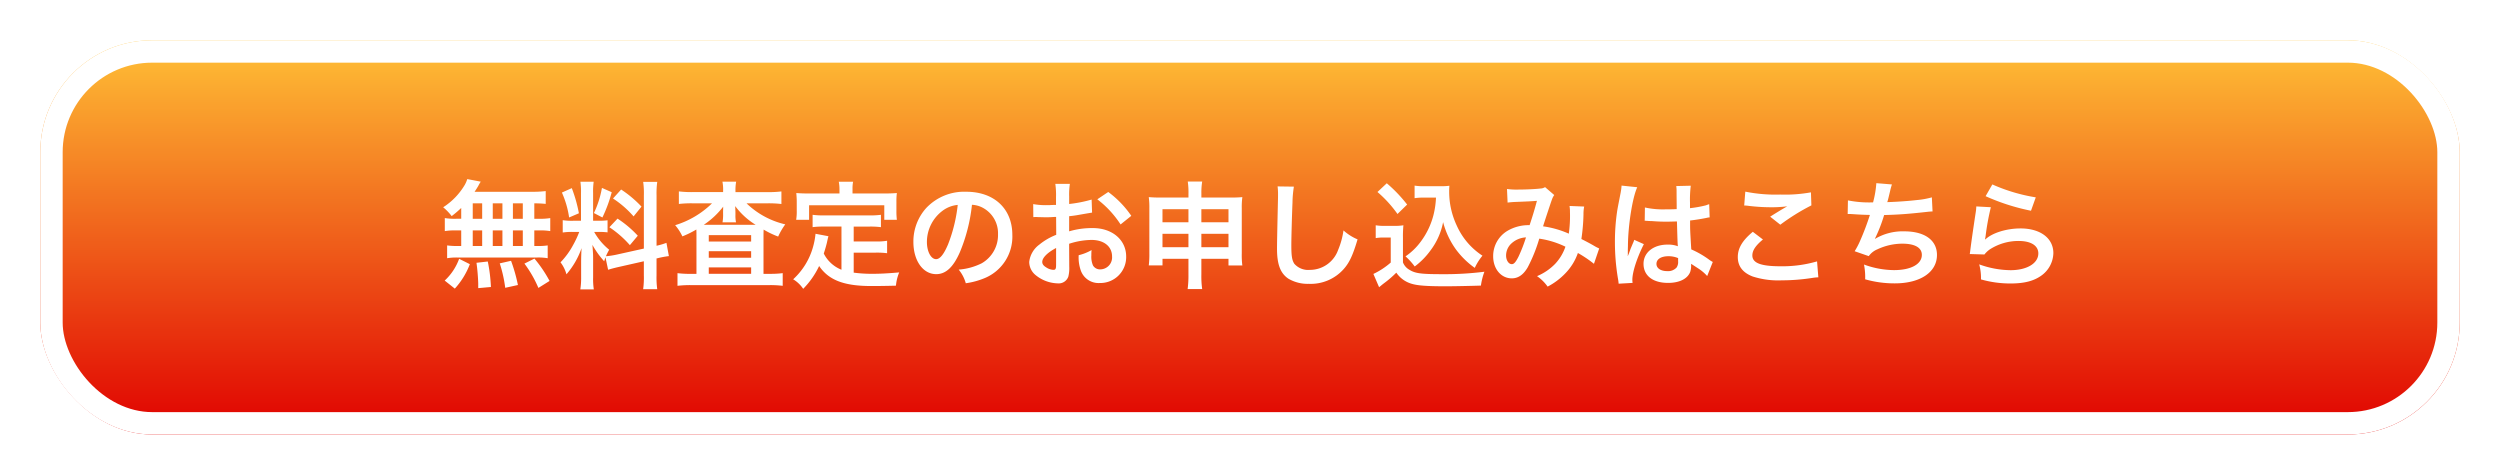 <svg xmlns="http://www.w3.org/2000/svg" xmlns:xlink="http://www.w3.org/1999/xlink" width="558.453" height="106.061" viewBox="0 0 558.453 106.061">
  <defs>
    <linearGradient id="linear-gradient" x1="0.5" x2="0.5" y2="1" gradientUnits="objectBoundingBox">
      <stop offset="0" stop-color="#ffc136"/>
      <stop offset="1" stop-color="#e00000"/>
    </linearGradient>
    <filter id="長方形_5094" x="0" y="0" width="558.453" height="106.061" filterUnits="userSpaceOnUse">
      <feOffset dy="3" input="SourceAlpha"/>
      <feGaussianBlur stdDeviation="3" result="blur"/>
      <feFlood flood-opacity="0.161"/>
      <feComposite operator="in" in2="blur"/>
      <feComposite in="SourceGraphic"/>
    </filter>
    <filter id="パス_122373" x="90" y="31" width="377.684" height="42.648" filterUnits="userSpaceOnUse">
      <feOffset dy="3" input="SourceAlpha"/>
      <feGaussianBlur stdDeviation="3" result="blur-2"/>
      <feFlood flood-opacity="0.161"/>
      <feComposite operator="in" in2="blur-2"/>
      <feComposite in="SourceGraphic"/>
    </filter>
  </defs>
  <g id="グループ_7339" data-name="グループ 7339" transform="translate(-638.5 -1290.343)">
    <g transform="matrix(1, 0, 0, 1, 638.5, 1290.34)" filter="url(#長方形_5094)">
      <g id="長方形_5094-2" data-name="長方形 5094" transform="translate(9 6)" stroke="#fff" stroke-width="5" fill="url(#linear-gradient)">
        <rect width="540.453" height="88.061" rx="25" stroke="none"/>
        <rect x="2.5" y="2.5" width="535.453" height="83.061" rx="22.5" fill="none"/>
      </g>
    </g>
    <g id="グループ_7027" data-name="グループ 7027" transform="translate(765.278 1326.217)">
      <g transform="matrix(1, 0, 0, 1, -126.78, -35.87)" filter="url(#パス_122373)">
        <path id="パス_122373-2" data-name="パス 122373" d="M-177.06-13.546h-1.118a13.5,13.5,0,0,1-2.548-.156v2.912a14,14,0,0,1,2.548-.156h1.118v3.484h-.6a16.7,16.7,0,0,1-2.548-.13v2.86a11.97,11.97,0,0,1,2.314-.156h17.732a12.18,12.18,0,0,1,2.418.156v-2.86a15,15,0,0,1-2.47.13h-.52v-3.484h1.014a13.662,13.662,0,0,1,2.548.156V-13.7a13.5,13.5,0,0,1-2.548.156h-1.014V-17c1.326.026,1.69.052,2.548.13v-2.86a24.663,24.663,0,0,1-3.276.156h-12.61c.364-.546.572-.884.832-1.326a8.258,8.258,0,0,1,.546-.936l-3.016-.572a6.468,6.468,0,0,1-.546,1.274,14.951,14.951,0,0,1-4.836,5.018,11.621,11.621,0,0,1,1.9,1.976,24.449,24.449,0,0,0,2.132-1.82ZM-174.486-17h2.106v3.458h-2.106Zm0,6.058h2.106v3.484h-2.106Zm4.472,3.484v-3.484h2.158v3.484Zm0-6.084V-17h2.158v3.458Zm4.5,6.084v-3.484h2.21v3.484Zm0-6.084V-17h2.21v3.458Zm8.19,13.884a29.1,29.1,0,0,0-3.38-4.992l-2.236,1.118a25.939,25.939,0,0,1,3.12,5.434Zm-7.072.91a36.036,36.036,0,0,0-1.534-5.408l-2.522.572a30.085,30.085,0,0,1,1.222,5.46Zm-6.032.442a35.061,35.061,0,0,0-.7-5.694l-2.522.286a45.154,45.154,0,0,1,.39,4.6V1.95Zm-8.06.364a17.127,17.127,0,0,0,3.354-5.46l-2.392-1.2A12.37,12.37,0,0,1-180.752.26Zm34.242-4.212c.572-.182,1.326-.39,2.47-.65l5.512-1.248V-.91a18.851,18.851,0,0,1-.156,3.094h3.146a19.065,19.065,0,0,1-.156-3.068v-3.8l.26-.052a18.992,18.992,0,0,1,2.5-.468l-.546-2.964a15.856,15.856,0,0,1-2.21.65V-18.8a18.376,18.376,0,0,1,.156-2.99h-3.146a17.793,17.793,0,0,1,.156,3.016V-6.89l-6.084,1.352a17.411,17.411,0,0,1-2.392.364,15.163,15.163,0,0,1,.728-1.456,13.807,13.807,0,0,1-3.354-3.978h.936a15.122,15.122,0,0,1,2.054.1v-2.7a13.167,13.167,0,0,1-2,.1H-147.6v-6.188a15.522,15.522,0,0,1,.13-2.522h-2.964a16.087,16.087,0,0,1,.13,2.548V-13.1h-1.742a12.912,12.912,0,0,1-2.34-.13v2.756a13.452,13.452,0,0,1,2.34-.13h1.352a21.921,21.921,0,0,1-1.378,2.938,17.1,17.1,0,0,1-2.808,3.848,7.831,7.831,0,0,1,1.326,2.678,17.959,17.959,0,0,0,3.38-5.85c-.052.858-.1,2.08-.1,3.12V-.52a16.835,16.835,0,0,1-.182,2.756h3.016a15.378,15.378,0,0,1-.156-2.7v-4.29c0-.832-.026-1.2-.156-2.964a19.235,19.235,0,0,0,2.626,3.666c.13-.416.156-.546.286-.884ZM-154.57-19.4a20.979,20.979,0,0,1,1.612,5.564l2.184-.936a31.623,31.623,0,0,0-1.586-5.616Zm8.944-1.04a21.628,21.628,0,0,1-1.794,5.616l1.9.988a31.462,31.462,0,0,0,2.08-5.642Zm2.47,2.366a21.964,21.964,0,0,1,4.6,4l1.768-2.184a25.255,25.255,0,0,0-4.55-3.822Zm-.806,6.422a22.742,22.742,0,0,1,4.576,4l1.768-2.106a23.724,23.724,0,0,0-4.524-3.822Zm25.4-7.852h-6.76a23.586,23.586,0,0,1-3.12-.156v2.808A23.69,23.69,0,0,1-125.528-17h4.5a20.131,20.131,0,0,1-8.242,4.888,10.928,10.928,0,0,1,1.612,2.5,21.359,21.359,0,0,0,3.12-1.534c.026.52.026.676.026,1.43v8.476h-1.326a21.979,21.979,0,0,1-2.912-.156V1.43a24.814,24.814,0,0,1,3.094-.156h17.342a24.072,24.072,0,0,1,3.068.156V-1.4a20.6,20.6,0,0,1-2.86.156h-1.43V-9.49c0-.78,0-.78.026-1.638a20.035,20.035,0,0,0,3.25,1.56,15.349,15.349,0,0,1,1.586-2.73A18.381,18.381,0,0,1-113.334-17h4.862a24.447,24.447,0,0,1,2.938.156v-2.808a22.69,22.69,0,0,1-2.938.156H-115.8v-.338a10.033,10.033,0,0,1,.156-2h-3.068a8.923,8.923,0,0,1,.156,2Zm0,5.07a9.477,9.477,0,0,1-.13,1.69h3.016a7.562,7.562,0,0,1-.13-1.664v-.572c0-.182-.026-.65-.052-1.4a16.194,16.194,0,0,0,4.576,4.186h-11.6a18.158,18.158,0,0,0,4.342-4.056c-.026.832-.026,1.274-.026,1.274Zm-3.2,4.55h9.464v1.43h-9.464Zm0,3.588h9.464v1.456h-9.464Zm0,3.614h9.464v1.43h-9.464Zm29.64.52A7.534,7.534,0,0,1-96.07-5.772c.39-1.222.546-1.82.676-2.34.234-1.066.234-1.092.364-1.534l-2.886-.546a16.117,16.117,0,0,1-.52,2.808,15.394,15.394,0,0,1-4.472,7.358,7.077,7.077,0,0,1,2.236,2.132,18.419,18.419,0,0,0,3.562-5.1c2.132,3.146,5.538,4.472,11.622,4.472,2.054,0,3.406-.026,5.538-.078a10.113,10.113,0,0,1,.728-2.964c-2.652.234-4.42.312-5.928.312a30.394,30.394,0,0,1-4.238-.26V-5.98h4.914a17.552,17.552,0,0,1,2.548.13V-8.632a13.336,13.336,0,0,1-2.548.156h-4.914V-11.8h3.406a18.64,18.64,0,0,1,2.678.13V-14.43a18.2,18.2,0,0,1-2.678.13H-95.94a17.425,17.425,0,0,1-2.626-.13v2.756a18.509,18.509,0,0,1,2.626-.13h3.822Zm-.442-17.03h-6.786c-1.04,0-1.924-.026-2.86-.1.052.6.1,1.248.1,1.924v2a11.49,11.49,0,0,1-.13,2.054h2.886v-3.25h16.8v3.25h2.808a16.787,16.787,0,0,1-.1-2.028v-2.028a14.3,14.3,0,0,1,.1-1.924c-.962.078-1.846.1-2.886.1h-7.02v-.988a7.894,7.894,0,0,1,.13-1.638h-3.2a8.414,8.414,0,0,1,.156,1.664Zm29.588,2.522a5.683,5.683,0,0,1,2.626.78,6.441,6.441,0,0,1,3.2,5.772,7.279,7.279,0,0,1-3.614,6.5,13.818,13.818,0,0,1-5.174,1.43A8.294,8.294,0,0,1-64.35.858,17,17,0,0,0-60.268-.234a10.016,10.016,0,0,0,6.318-9.7c0-5.85-4.056-9.646-10.3-9.646a11.671,11.671,0,0,0-8.944,3.64,11.169,11.169,0,0,0-2.86,7.566c0,4.186,2.132,7.2,5.1,7.2,2.132,0,3.8-1.534,5.278-4.888A37.613,37.613,0,0,0-62.972-16.666Zm-3.172.026A34.266,34.266,0,0,1-68.3-7.852c-.936,2.236-1.82,3.328-2.678,3.328-1.144,0-2.054-1.69-2.054-3.822a8.7,8.7,0,0,1,3.536-7.02A6.618,6.618,0,0,1-66.144-16.64Zm24.882,8.684a16.642,16.642,0,0,1,4.992-.858c2.782,0,4.6,1.456,4.6,3.692a2.672,2.672,0,0,1-2.626,2.886,1.8,1.8,0,0,1-1.638-.884A5.01,5.01,0,0,1-36.3-5.408a9.015,9.015,0,0,1,.052-1.144A10.968,10.968,0,0,1-39.13-5.408a8.686,8.686,0,0,0,.442,3.328A4.2,4.2,0,0,0-34.424.806a5.776,5.776,0,0,0,5.9-5.928c0-3.692-3.094-6.344-7.436-6.344a18.029,18.029,0,0,0-5.3.728v-3.38c.988-.1,1.508-.182,2.366-.338,1.794-.312,2.288-.39,2.756-.468l-.1-2.912a29,29,0,0,1-5.018.988v-1.664a15.963,15.963,0,0,1,.156-2.834h-3.25a17.815,17.815,0,0,1,.156,2.99v1.716c-.286,0-.416,0-1.04.026-.364.026-.65.026-.91.026a15.946,15.946,0,0,1-3.146-.234l.026,2.912a4.875,4.875,0,0,1,.546-.026c.078,0,.312,0,.65.026.312,0,1.04.026,1.43.026.65,0,1.014,0,1.4-.026.858-.052.858-.052,1.066-.052l.026,4a13.909,13.909,0,0,0-3.8,2.21A5.549,5.549,0,0,0-50.18-3.9,3.819,3.819,0,0,0-48.75-.962,8.1,8.1,0,0,0-43.836.884,2.285,2.285,0,0,0-41.444-.624a7.742,7.742,0,0,0,.208-2.21Zm-2.912,4.732c0,.858-.13,1.092-.572,1.092A3.126,3.126,0,0,1-46.41-2.7c-.6-.364-.858-.754-.858-1.2,0-.936,1.144-2.08,3.094-3.12Zm16.8-10.972a22.052,22.052,0,0,0-5.148-5.33l-2.444,1.638a22.2,22.2,0,0,1,5.2,5.616ZM-14.612-4.6v3.51a22.421,22.421,0,0,1-.182,3.25h3.25a20.826,20.826,0,0,1-.182-3.25V-4.6h6.058V-3.12h3.094A18.42,18.42,0,0,1-2.7-5.8V-15.912a16.621,16.621,0,0,1,.13-2.47c-.936.078-1.508.1-2.99.1h-6.162v-.858a15.3,15.3,0,0,1,.182-2.73h-3.224a16.857,16.857,0,0,1,.156,2.834v.754h-5.98c-1.3,0-1.924-.026-2.886-.1a17.436,17.436,0,0,1,.13,2.5V-5.8a19.775,19.775,0,0,1-.13,2.678h3.068V-4.6Zm0-11.076v2.912h-5.8v-2.912Zm2.886,0h6.058v2.912h-6.058Zm-2.886,5.486V-7.2h-5.8v-2.99Zm2.886,0h6.058V-7.2h-6.058ZM5.3-20.774a12.931,12.931,0,0,1,.1,1.768c0,.364,0,.91-.026,1.69C5.226-10.79,5.174-8.19,5.174-6.838c0,3.484.754,5.486,2.548,6.682A8.477,8.477,0,0,0,12.272.988a9.84,9.84,0,0,0,7.8-3.3c1.274-1.43,2.054-3.12,3.094-6.63a11.229,11.229,0,0,1-3.146-2,17.43,17.43,0,0,1-1.2,4.368,6.69,6.69,0,0,1-6.292,4.446A4.117,4.117,0,0,1,9.048-3.484c-.52-.78-.676-1.716-.676-4.186,0-1.846.156-7.124.26-9.542a23.767,23.767,0,0,1,.312-3.51Zm35.386,2.5a19.139,19.139,0,0,1-.494,3.614A16.858,16.858,0,0,1,37.31-8.476a13.976,13.976,0,0,1-3.432,3.328,14.839,14.839,0,0,1,2.054,2.262,16.6,16.6,0,0,0,3.51-3.562,15.287,15.287,0,0,0,2.834-6.344A18.388,18.388,0,0,0,45.188-6.63a18.764,18.764,0,0,0,4.16,4.056A12.485,12.485,0,0,1,51.064-5.3a15.594,15.594,0,0,1-5.72-6.682,17.842,17.842,0,0,1-1.716-7.54c0-.442,0-.806.052-1.4a12.3,12.3,0,0,1-1.9.1H38.064a11.531,11.531,0,0,1-2.158-.13v2.808a13.156,13.156,0,0,1,2.158-.13ZM27.612-19.526a26.73,26.73,0,0,1,4.472,4.914l2.158-2.106a32.113,32.113,0,0,0-4.55-4.758Zm-.39,10.3a9.584,9.584,0,0,1,1.768-.13h1.586v5.59A16.543,16.543,0,0,1,26.7-1.222l1.274,2.964.39-.312c.182-.156.338-.286.78-.624a23.578,23.578,0,0,0,2.678-2.314,6.194,6.194,0,0,0,3.3,2.444c1.352.442,3.458.6,7.722.6,1.794,0,5.564-.078,7.878-.156a14.211,14.211,0,0,1,.78-3.094,71.673,71.673,0,0,1-9.646.546c-4.472,0-5.824-.182-7.072-.962A3.261,3.261,0,0,1,33.306-3.8V-9.23a26.744,26.744,0,0,1,.1-2.86,11.268,11.268,0,0,1-1.976.13H29.3a11.628,11.628,0,0,1-2.08-.13ZM56.68-17.16a20.218,20.218,0,0,1,2.054-.156c2.548-.1,3.172-.13,4.5-.234-.65,2.392-.962,3.38-1.638,5.434a9.259,9.259,0,0,0-4.914,1.248,6.542,6.542,0,0,0-3.224,5.694c0,2.834,1.768,4.94,4.16,4.94,1.43,0,2.6-.806,3.562-2.47a34.638,34.638,0,0,0,2.574-6.4A19.854,19.854,0,0,1,69.6-7.306a10.583,10.583,0,0,1-2.314,3.848,12.225,12.225,0,0,1-4.03,2.73,9.45,9.45,0,0,1,2.366,2.34A15.066,15.066,0,0,0,69.55-1.326,12.278,12.278,0,0,0,72.384-5.9a26.55,26.55,0,0,1,3.588,2.418l1.17-3.432a9.181,9.181,0,0,1-1.2-.624C75.14-8.008,74-8.606,73.164-9.022a43.317,43.317,0,0,0,.468-5.512,8.429,8.429,0,0,1,.156-1.742l-3.276-.13a7.8,7.8,0,0,1,.1,1.378,28.243,28.243,0,0,1-.26,4.81,21.188,21.188,0,0,0-5.746-1.638c.234-.806,1.82-5.59,1.95-5.9a3.88,3.88,0,0,1,.546-1.092l-2.054-1.768a1.971,1.971,0,0,1-1.04.312c-.962.13-3.276.234-4.836.234a15.418,15.418,0,0,1-2.626-.13Zm4.108,7.774A33.914,33.914,0,0,1,59.1-5.044c-.6,1.17-.988,1.638-1.482,1.638-.7,0-1.274-.858-1.274-1.924a3.655,3.655,0,0,1,.988-2.5A5.144,5.144,0,0,1,60.788-9.386Zm26.52-3.692a.457.457,0,0,1,.156-.026,1.194,1.194,0,0,1,.26.026,3.871,3.871,0,0,1,.442.026c.13,0,.416.026.78.026,1.222.1,2.262.13,3.224.13.676,0,1.3-.026,2.34-.052.1,3.614.13,4.888.208,5.538A6.18,6.18,0,0,0,92.4-7.774c-3.146,0-5.356,1.768-5.356,4.29,0,2.652,2.08,4.264,5.486,4.264,2.522,0,4.342-.91,4.94-2.444a4.549,4.549,0,0,0,.208-1.456v-.364c.156.1.754.494,1.638,1.066a9.741,9.741,0,0,1,1.95,1.664L102.518-3.9a4.947,4.947,0,0,1-.728-.442,20.73,20.73,0,0,0-4.082-2.366c-.26-4.368-.26-4.42-.26-5.876v-.572c1.378-.156,2.73-.39,3.614-.572a4.493,4.493,0,0,1,.754-.13l-.1-2.938-.208.052c-.416.156-.416.156-.572.208a26.139,26.139,0,0,1-3.51.624v-1.2A25.437,25.437,0,0,1,97.6-20.93l-3.25.078a7.274,7.274,0,0,1,.078,1.248c0,1.066.026,2.366.026,3.9-.91.052-1.482.052-2.392.052a18.737,18.737,0,0,1-4.706-.416Zm7.462,8.32v.7a2.182,2.182,0,0,1-.338,1.4,2.556,2.556,0,0,1-2.106.806c-1.456,0-2.392-.65-2.392-1.612,0-1.066,1.04-1.716,2.7-1.716A5.443,5.443,0,0,1,94.77-4.758ZM84.6.78a5.094,5.094,0,0,1-.052-.7c0-1.716,1.04-4.94,2.574-7.956L84.968-8.84a4.954,4.954,0,0,1-.312.806c-.26.624-.26.624-.494,1.17-.13.416-.26.7-.312.884-.182.468-.182.468-.312.754h-.026a4.426,4.426,0,0,0,.026-.546v-.416c0-.416,0-.416.026-1.352.026-4.524,1.014-10.79,2.08-13.052l-3.51-.364v.1a13.957,13.957,0,0,1-.286,1.924c-.572,2.938-.572,2.938-.7,3.718a46.473,46.473,0,0,0-.494,6.89,49.306,49.306,0,0,0,.7,8.268,9.489,9.489,0,0,1,.13,1.014Zm24.934-17.29a7.8,7.8,0,0,1,.962.078,41,41,0,0,0,4.758.312,27.715,27.715,0,0,0,3.9-.208c-1.2.676-2.47,1.456-3.822,2.314L117.6-12.22a47.8,47.8,0,0,1,6.942-4.316l-.1-2.912a32.244,32.244,0,0,1-6.864.494,34.1,34.1,0,0,1-7.8-.65Zm1.924,5.876c-2.34,1.95-3.354,3.666-3.354,5.642,0,2.028,1.092,3.484,3.328,4.342a18.6,18.6,0,0,0,6.5.858,44.486,44.486,0,0,0,7.02-.572,10.337,10.337,0,0,1,1.144-.1l-.286-3.562a27.728,27.728,0,0,1-8.164,1.092c-4.394,0-6.292-.728-6.292-2.418,0-1.118.728-2.21,2.366-3.562Zm21.19-3.978h.208c.208,0,.468,0,.832.026,1.378.1,2.548.156,3.926.182a58.872,58.872,0,0,1-2.184,5.772,17.48,17.48,0,0,1-1.222,2.34L137.358-5.2a4.409,4.409,0,0,1,1.9-1.508,13.145,13.145,0,0,1,5.59-1.274c2.808,0,4.368.884,4.368,2.5,0,2.08-2.444,3.406-6.214,3.406a19.784,19.784,0,0,1-6.708-1.248,14.8,14.8,0,0,1,.26,3.3,23.752,23.752,0,0,0,6.63.91c5.694,0,9.412-2.5,9.412-6.344,0-3.3-2.73-5.278-7.306-5.278a12.093,12.093,0,0,0-6.552,1.69V-9.1a34.571,34.571,0,0,0,2.054-5.278c3.25-.078,5.538-.26,9.308-.676.676-.078.91-.1,1.508-.13l-.156-3.146a17.737,17.737,0,0,1-3.328.6c-1.716.208-4.654.416-6.63.468.156-.494.156-.494.624-2.444a14.534,14.534,0,0,1,.416-1.508l-3.484-.286a22.308,22.308,0,0,1-.728,4.29,23.915,23.915,0,0,1-5.616-.442Zm30.81-3.978a47.059,47.059,0,0,0,10.14,3.25l1.066-2.99a39,39,0,0,1-9.7-2.886Zm-2.08,2.288a10.61,10.61,0,0,1-.156,1.508c-.468,3.068-.884,5.954-1.092,7.566-.13.988-.13,1.092-.208,1.56l3.276.1a5.66,5.66,0,0,1,1.17-1.118,11.833,11.833,0,0,1,6.474-1.9c2.756,0,4.394,1.04,4.394,2.782,0,2.21-2.548,3.744-6.214,3.744a20.99,20.99,0,0,1-6.994-1.3A11.538,11.538,0,0,1,162.422,0a23.907,23.907,0,0,0,6.63.91c3.016,0,5.174-.546,6.864-1.768a6.331,6.331,0,0,0,2.678-5.018c0-3.328-2.912-5.512-7.332-5.512-3.146,0-6.37,1.014-7.878,2.47l-.052-.052c.078-.39.078-.39.13-.754a55.016,55.016,0,0,1,1.17-6.4Z" transform="translate(280.09 59.41)" fill="#fff"/>
      </g>
    </g>
  </g>
</svg>
